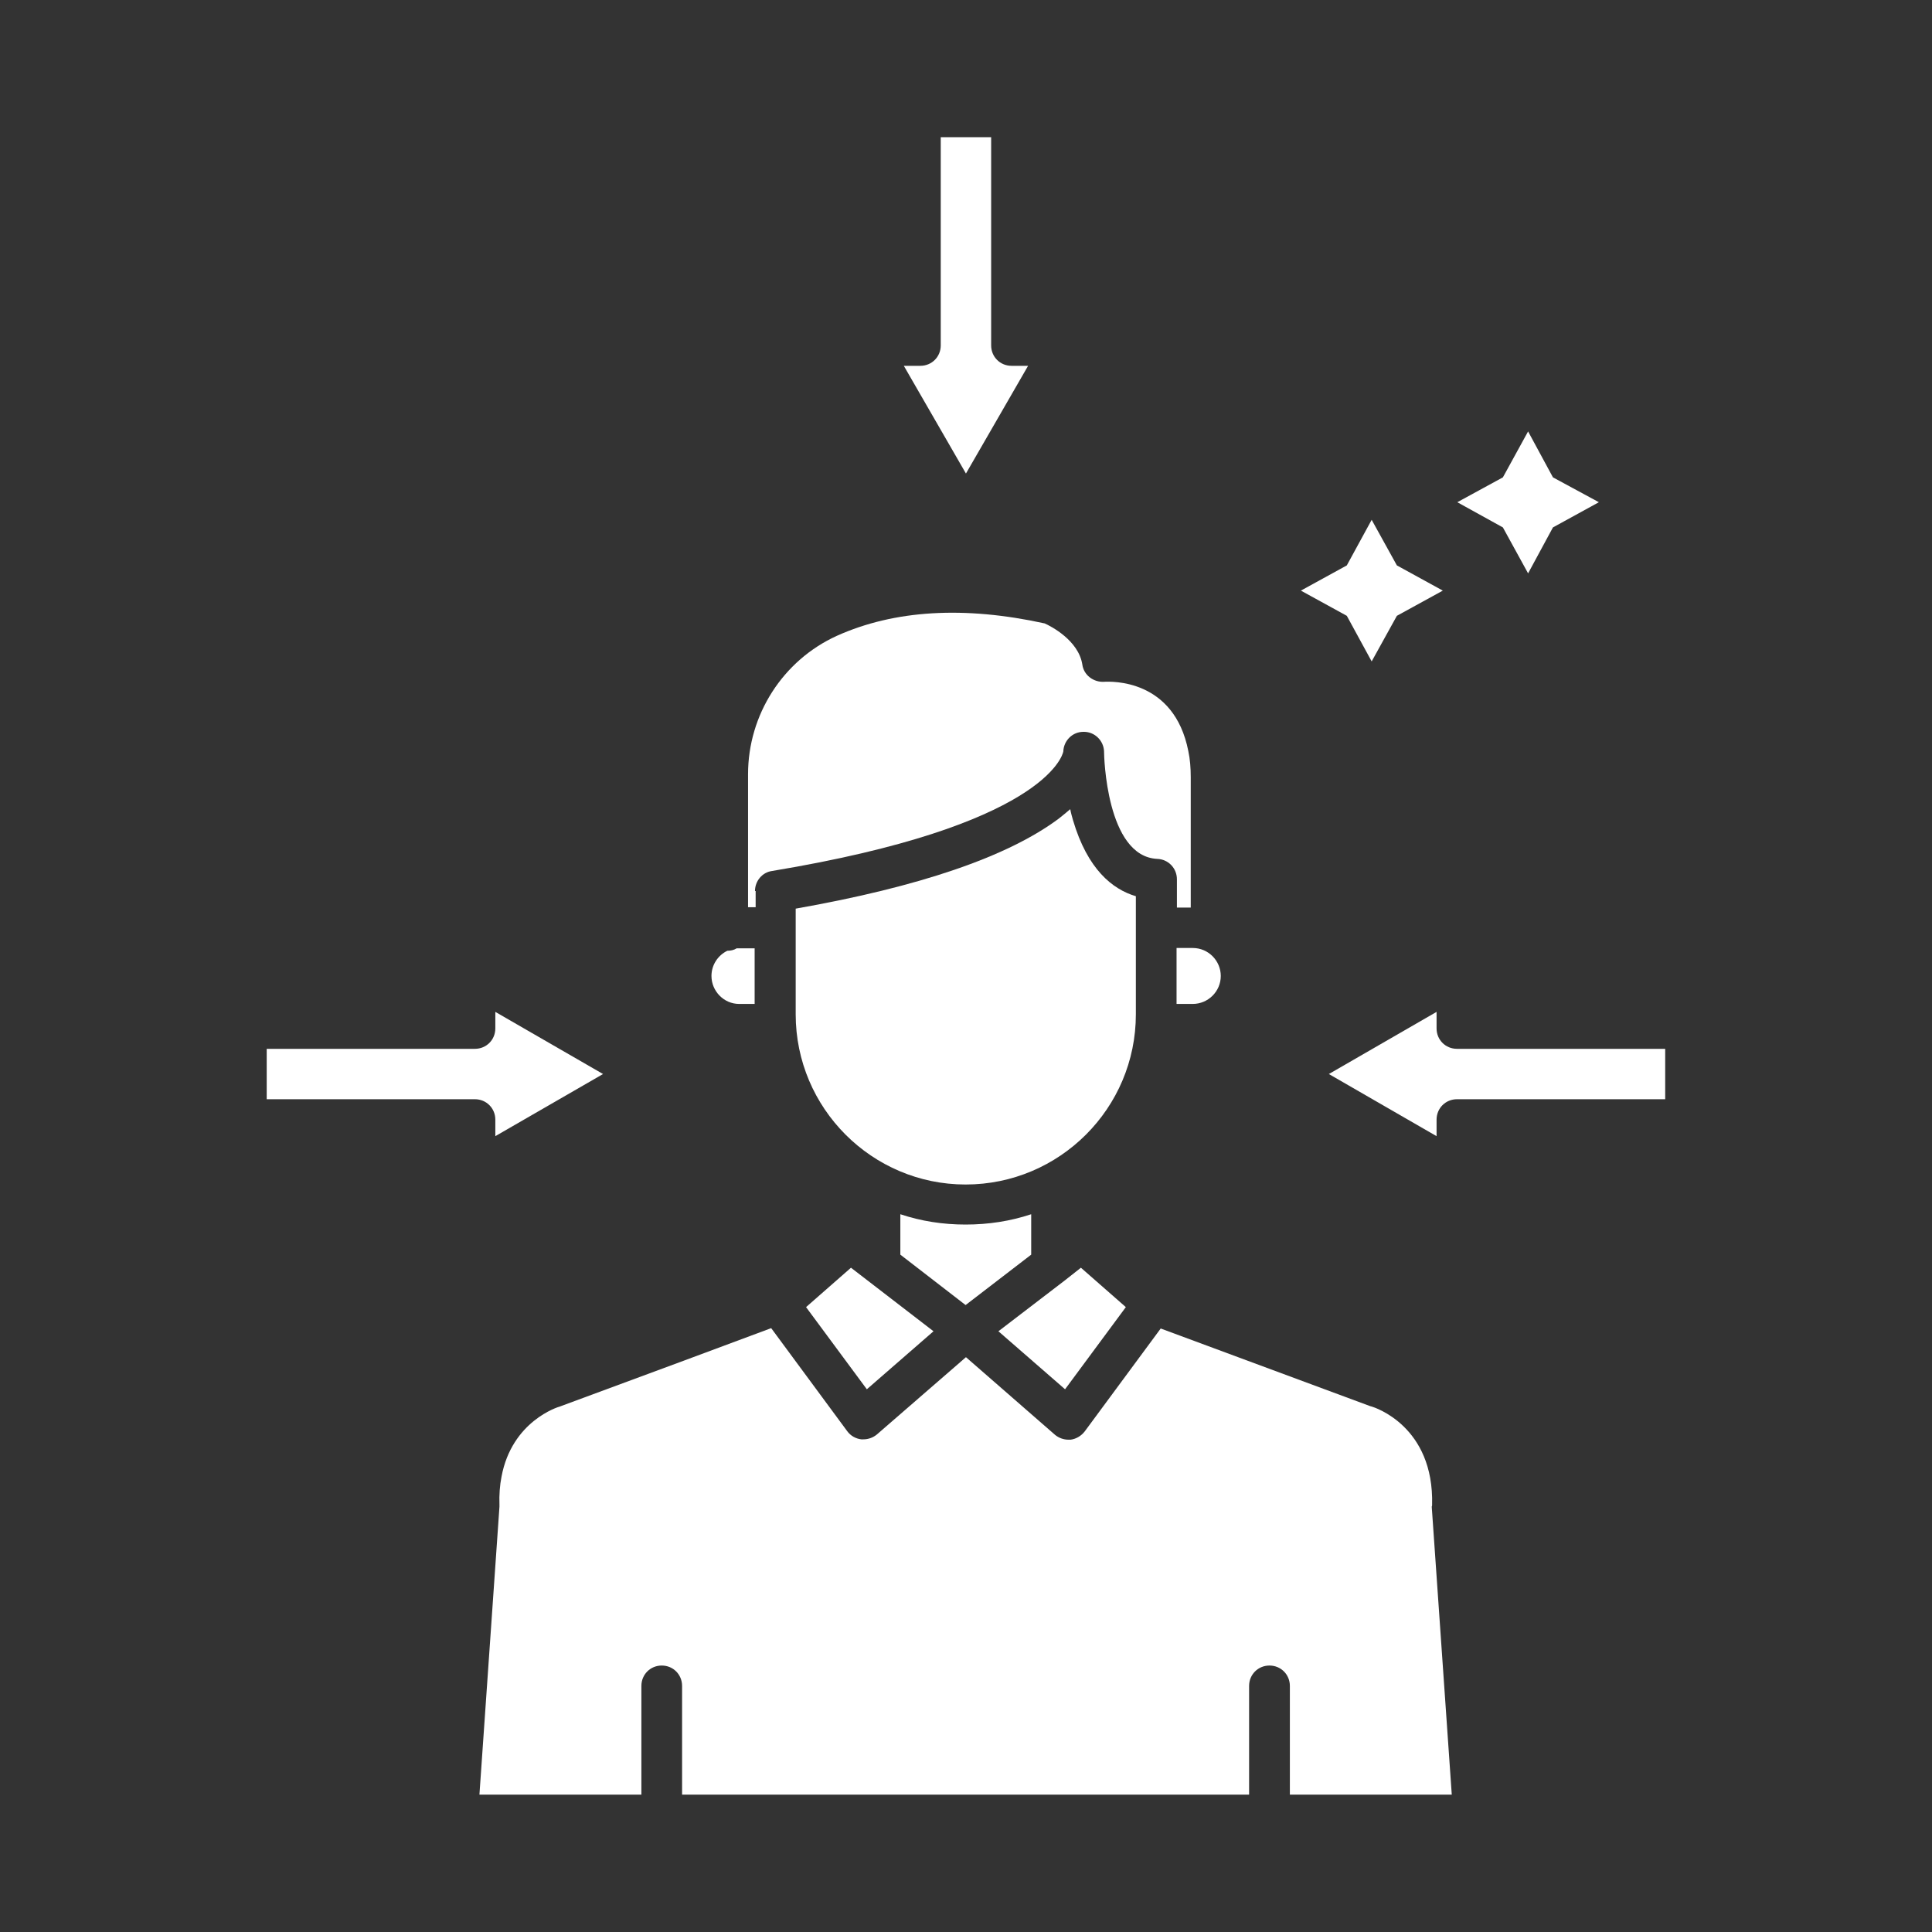 <svg xmlns="http://www.w3.org/2000/svg" xmlns:xlink="http://www.w3.org/1999/xlink" width="200" zoomAndPan="magnify" viewBox="0 0 150 150" height="200" preserveAspectRatio="xMidYMid meet" version="1.0"><rect x="0" y="0" width="150" height="150" fill="#333333" stroke="none"/><defs><clipPath id="3b02f4b623"><path d="M 37 103 L 113 103 L 113 139.652 L 37 139.652 Z M 37 103 " clip-rule="nonzero"/></clipPath><clipPath id="a7ab8c6f07"><path d="M 70 10.652 L 80 10.652 L 80 37 L 70 37 Z M 70 10.652 " clip-rule="nonzero"/></clipPath></defs><path fill="#ffffff" d="M 62.582 101.484 L 67.301 107.863 L 72.477 103.359 L 66.07 98.426 Z M 62.582 101.484 " fill-opacity="1" fill-rule="nonzero"/><path fill="#ffffff" d="M 87.41 101.484 L 83.922 98.426 L 82.664 99.418 L 77.516 103.359 L 82.691 107.863 Z M 87.41 101.484 " fill-opacity="1" fill-rule="nonzero"/><g clip-path="url(#3b02f4b623)"><path fill="#ffffff" d="M 111.188 116.844 C 111.348 110.707 106.684 109.258 106.496 109.203 C 106.469 109.203 106.418 109.176 106.391 109.176 L 90.117 103.145 L 84.219 111.133 C 83.949 111.484 83.547 111.723 83.121 111.777 C 83.066 111.777 83.012 111.777 82.957 111.777 C 82.582 111.777 82.207 111.645 81.914 111.402 L 74.996 105.371 L 68.078 111.375 C 67.785 111.617 67.41 111.75 67.035 111.75 C 66.98 111.75 66.926 111.75 66.871 111.75 C 66.445 111.699 66.043 111.484 65.773 111.109 L 59.875 103.117 L 53.094 105.641 L 43.602 109.152 C 43.551 109.176 43.523 109.176 43.469 109.203 C 43.336 109.23 39.742 110.332 38.938 114.648 C 38.805 115.316 38.75 116.066 38.777 116.816 C 38.777 116.871 38.777 116.926 38.777 116.98 L 37.223 139.336 L 49.797 139.336 L 49.797 130.895 C 49.797 130.008 50.492 129.312 51.379 129.312 C 52.262 129.312 52.957 130.008 52.957 130.895 L 52.957 139.336 L 74.941 139.336 C 74.941 139.336 74.969 139.336 74.969 139.336 C 74.969 139.336 74.996 139.336 74.996 139.336 L 96.98 139.336 L 96.98 130.895 C 96.98 130.008 97.676 129.312 98.562 129.312 C 99.445 129.312 100.145 130.008 100.145 130.895 L 100.145 139.336 L 112.715 139.336 L 111.16 116.98 C 111.188 116.926 111.188 116.871 111.188 116.844 Z M 111.188 116.844 " fill-opacity="1" fill-rule="nonzero"/></g><path fill="#ffffff" d="M 80.062 97.41 L 80.062 94.273 C 78.453 94.809 76.738 95.074 74.969 95.074 C 73.199 95.074 71.512 94.809 69.902 94.273 L 69.902 97.41 L 74.969 101.324 Z M 80.062 97.41 " fill-opacity="1" fill-rule="nonzero"/><path fill="#ffffff" d="M 88.188 69.582 C 86.363 69.043 84.434 67.488 83.309 63.684 C 83.227 63.387 83.145 63.121 83.094 62.824 C 82.824 63.066 82.504 63.309 82.18 63.574 C 78.215 66.523 71.375 68.855 61.777 70.547 L 61.777 78.75 C 61.777 86.043 67.703 91.965 74.969 91.965 C 82.262 91.965 88.188 86.043 88.188 78.75 Z M 88.188 69.582 " fill-opacity="1" fill-rule="nonzero"/><path fill="#ffffff" d="M 57.383 77.945 L 58.59 77.945 L 58.59 73.629 L 57.383 73.629 C 57.328 73.629 57.25 73.629 57.195 73.629 C 56.98 73.762 56.738 73.816 56.473 73.816 C 55.746 74.164 55.238 74.914 55.238 75.773 C 55.238 76.953 56.203 77.945 57.383 77.945 Z M 57.383 77.945 " fill-opacity="1" fill-rule="nonzero"/><path fill="#ffffff" d="M 58.617 69.18 C 58.617 68.402 59.18 67.73 59.93 67.625 C 80.973 64.137 82.477 58.723 82.555 58.348 C 82.582 57.516 83.254 56.82 84.109 56.82 C 84.969 56.793 85.691 57.488 85.719 58.348 C 85.719 58.375 85.719 58.375 85.719 58.402 C 85.719 58.617 85.879 66.496 89.848 66.684 C 90.707 66.711 91.375 67.41 91.375 68.266 L 91.375 70.465 L 92.449 70.465 L 92.449 60.359 C 92.449 59.609 92.395 58.938 92.262 58.32 C 91.16 52.691 86.254 52.906 85.719 52.934 C 84.914 52.984 84.137 52.422 84.031 51.59 C 83.734 49.715 81.59 48.617 81.109 48.402 C 74.863 47.035 69.445 47.355 64.969 49.367 C 60.789 51.27 58.078 55.48 58.078 60.117 L 58.078 70.438 L 58.668 70.438 L 58.668 69.18 Z M 58.617 69.18 " fill-opacity="1" fill-rule="nonzero"/><path fill="#ffffff" d="M 91.348 77.945 L 92.609 77.945 C 93.789 77.945 94.781 76.98 94.781 75.773 C 94.781 74.594 93.816 73.602 92.609 73.602 L 91.348 73.602 Z M 91.348 77.945 " fill-opacity="1" fill-rule="nonzero"/><path fill="#ffffff" d="M 38.457 86.926 L 38.457 88.211 L 46.82 83.387 L 38.457 78.562 L 38.457 79.848 C 38.457 80.734 37.758 81.43 36.875 81.43 L 20.707 81.43 L 20.707 85.344 L 36.875 85.344 C 37.758 85.344 38.457 86.043 38.457 86.926 Z M 38.457 86.926 " fill-opacity="1" fill-rule="nonzero"/><path fill="#ffffff" d="M 113.117 81.43 C 112.234 81.43 111.535 80.734 111.535 79.848 L 111.535 78.562 L 103.172 83.387 L 111.535 88.211 L 111.535 86.926 C 111.535 86.043 112.234 85.344 113.117 85.344 L 129.285 85.344 L 129.285 81.43 Z M 113.117 81.43 " fill-opacity="1" fill-rule="nonzero"/><g clip-path="url(#a7ab8c6f07)"><path fill="#ffffff" d="M 79.82 28.402 L 78.535 28.402 C 77.648 28.402 76.953 27.703 76.953 26.82 L 76.953 10.652 L 73.039 10.652 L 73.039 26.82 C 73.039 27.703 72.344 28.402 71.457 28.402 L 70.172 28.402 L 74.996 36.766 Z M 79.82 28.402 " fill-opacity="1" fill-rule="nonzero"/></g><path fill="#ffffff" d="M 106.496 51.352 L 108.453 47.812 L 112.02 45.855 L 108.453 43.898 L 106.496 40.359 L 104.566 43.898 L 101 45.855 L 104.566 47.812 Z M 106.496 51.352 " fill-opacity="1" fill-rule="nonzero"/><path fill="#ffffff" d="M 118.641 44.516 L 120.57 40.949 L 124.137 38.992 L 120.57 37.062 L 118.641 33.496 L 116.684 37.062 L 113.145 38.992 L 116.684 40.949 Z M 118.641 44.516 " fill-opacity="1" fill-rule="nonzero"/></svg>